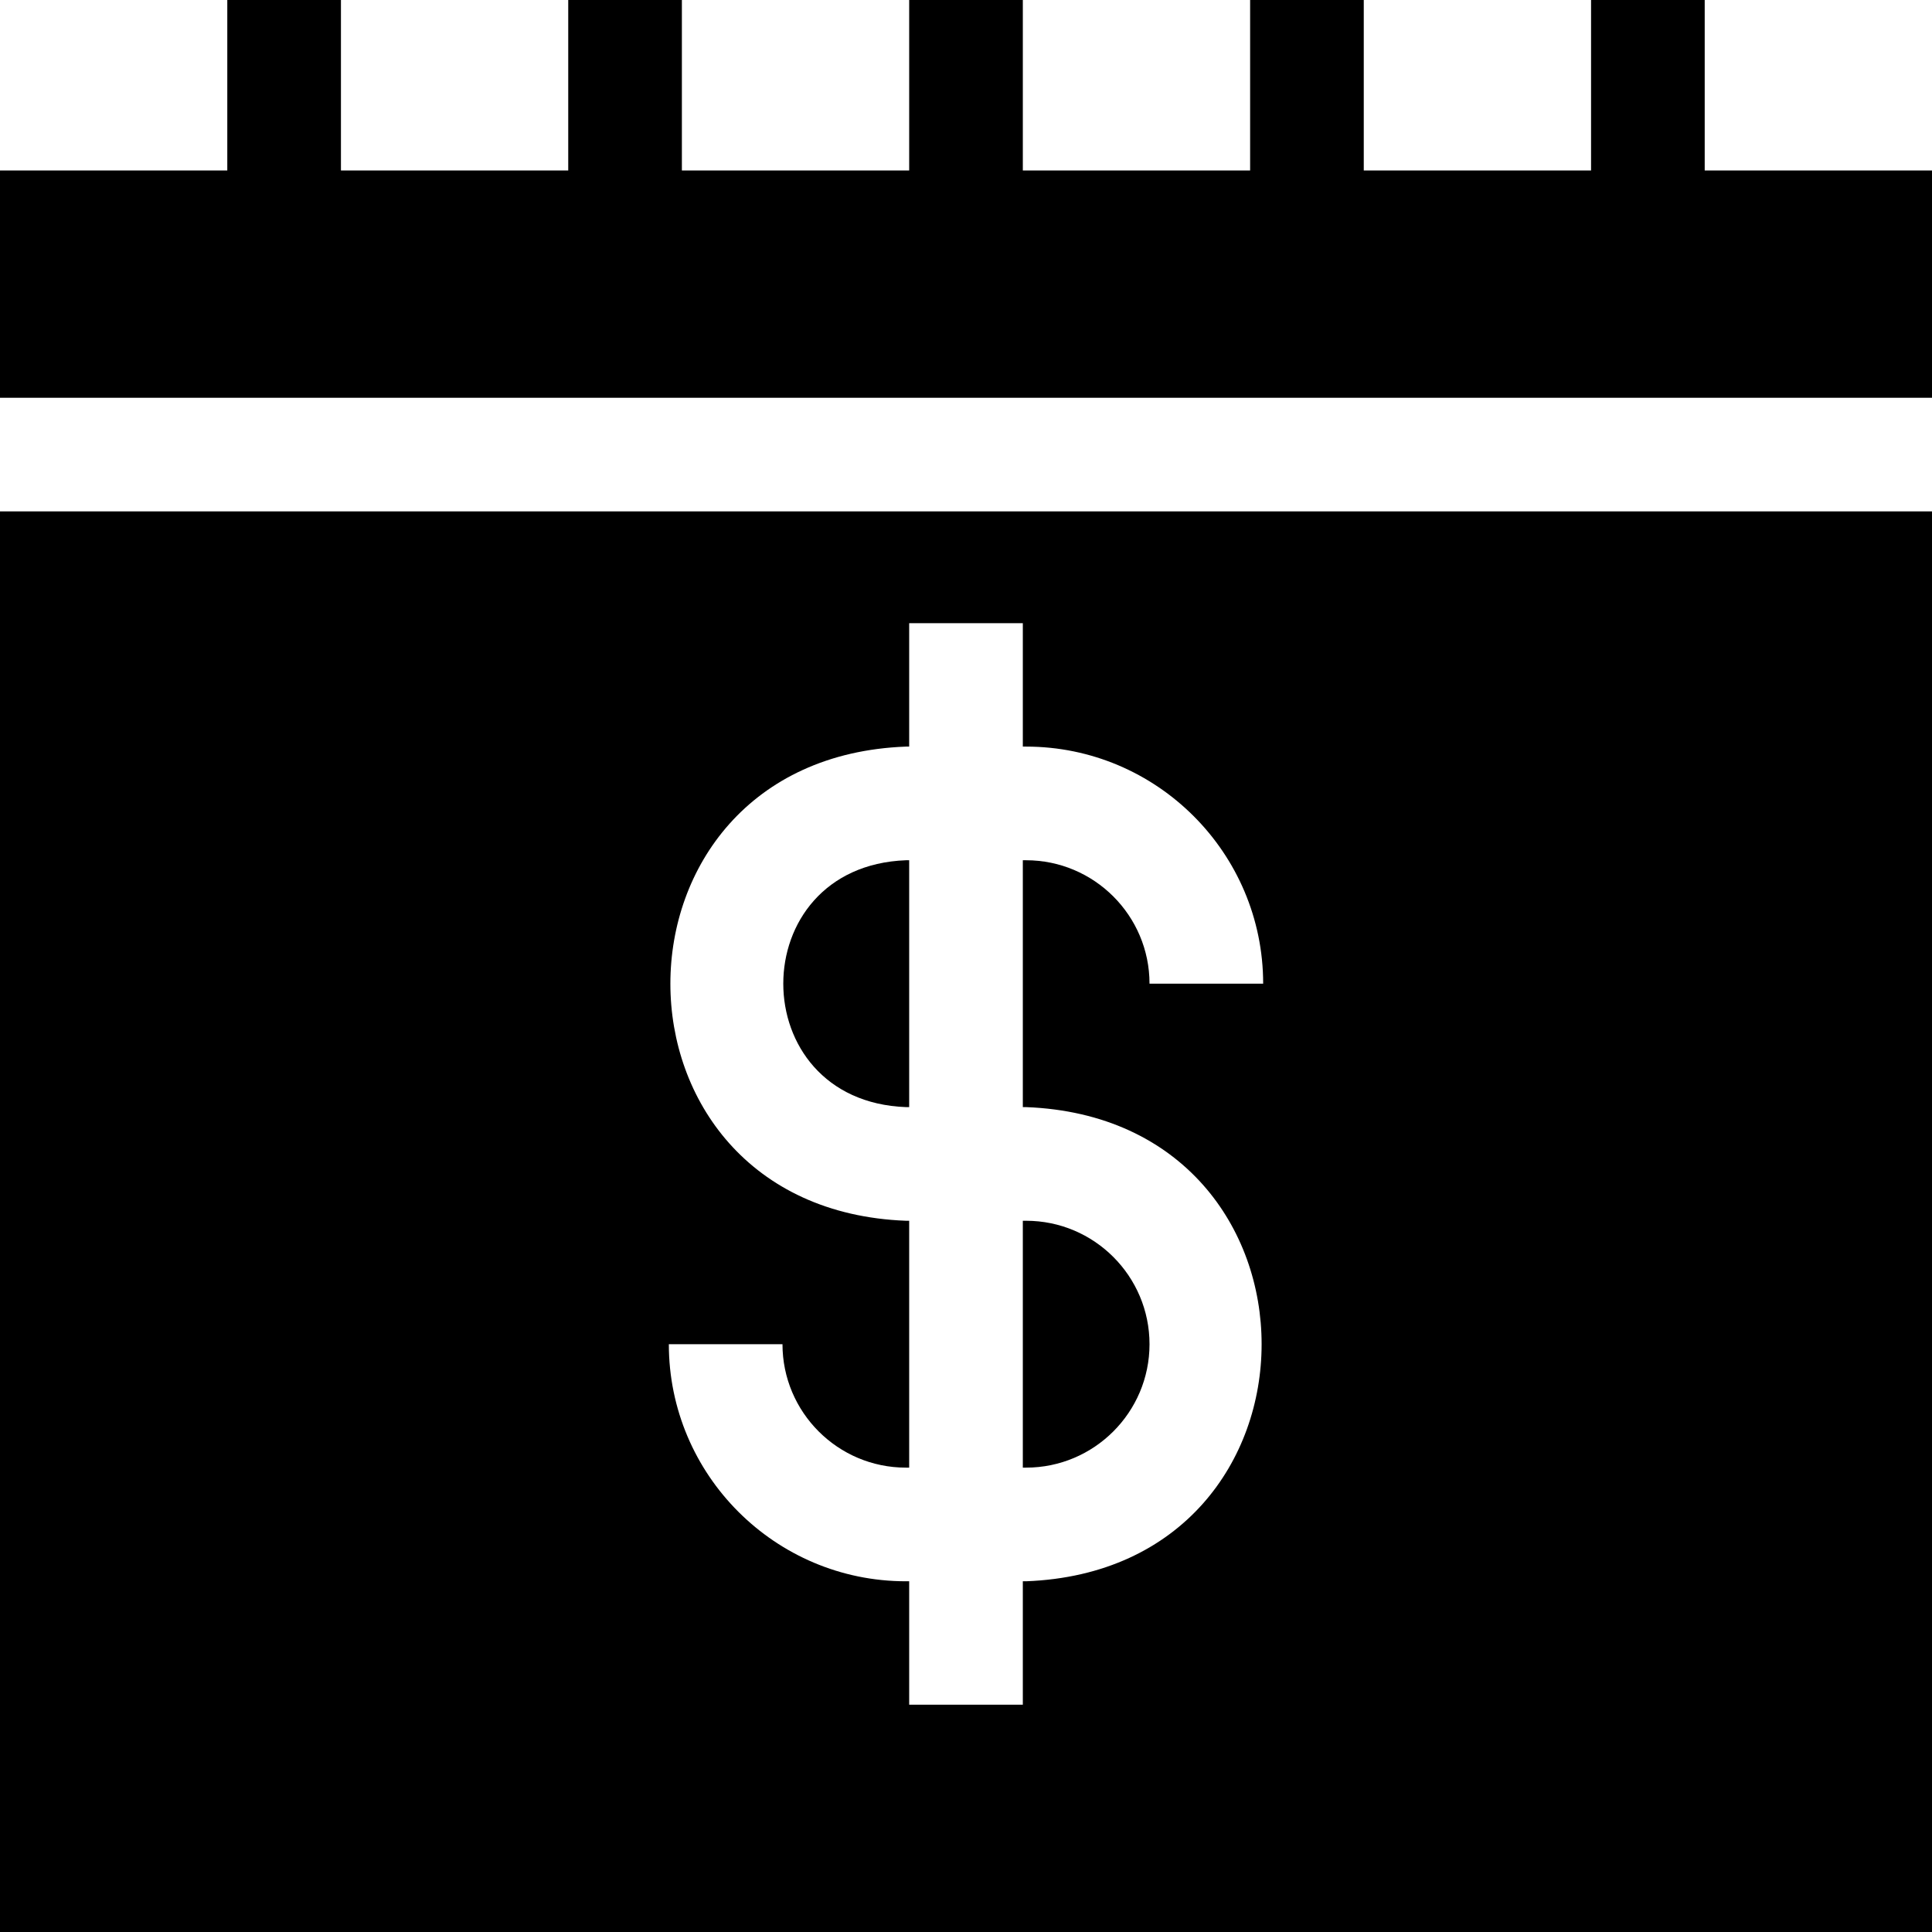 <svg id="Layer_1" enable-background="new 0 0 510 510" height="512" viewBox="0 0 510 510" width="512" xmlns="http://www.w3.org/2000/svg"><g><g><path id="XMLID_731_" d="m450 45v-45h-30v45h-60v-45h-30v45h-60v-45h-30v45h-60v-45h-30v45h-60v-45h-30v45h-60v60h510v-60z"/><path id="XMLID_730_" d="m303.444 354.833c0-17.967-14.616-32.583-32.583-32.583h-.861v65.167h.861c17.967 0 32.583-14.617 32.583-32.584z"/><path id="XMLID_729_" d="m240 227.083h-.861c-43.177 1.643-43.145 63.539 0 65.167h.861z"/><path id="XMLID_726_" d="m0 510h510v-375h-510zm239.139-187.75c-82.932-3.156-82.869-122.04 0-125.167h.861v-32.583h30v32.583h.861c34.509 0 62.583 28.075 62.583 62.583h-30c0-17.967-14.616-32.583-32.583-32.583h-.861v65.167h.861c82.932 3.156 82.868 122.041 0 125.167h-.861v32.583h-30v-32.583h-.861c-34.508 0-62.583-28.075-62.583-62.584h30c0 17.967 14.617 32.584 32.583 32.584h.861v-65.167z"/></g></g></svg>